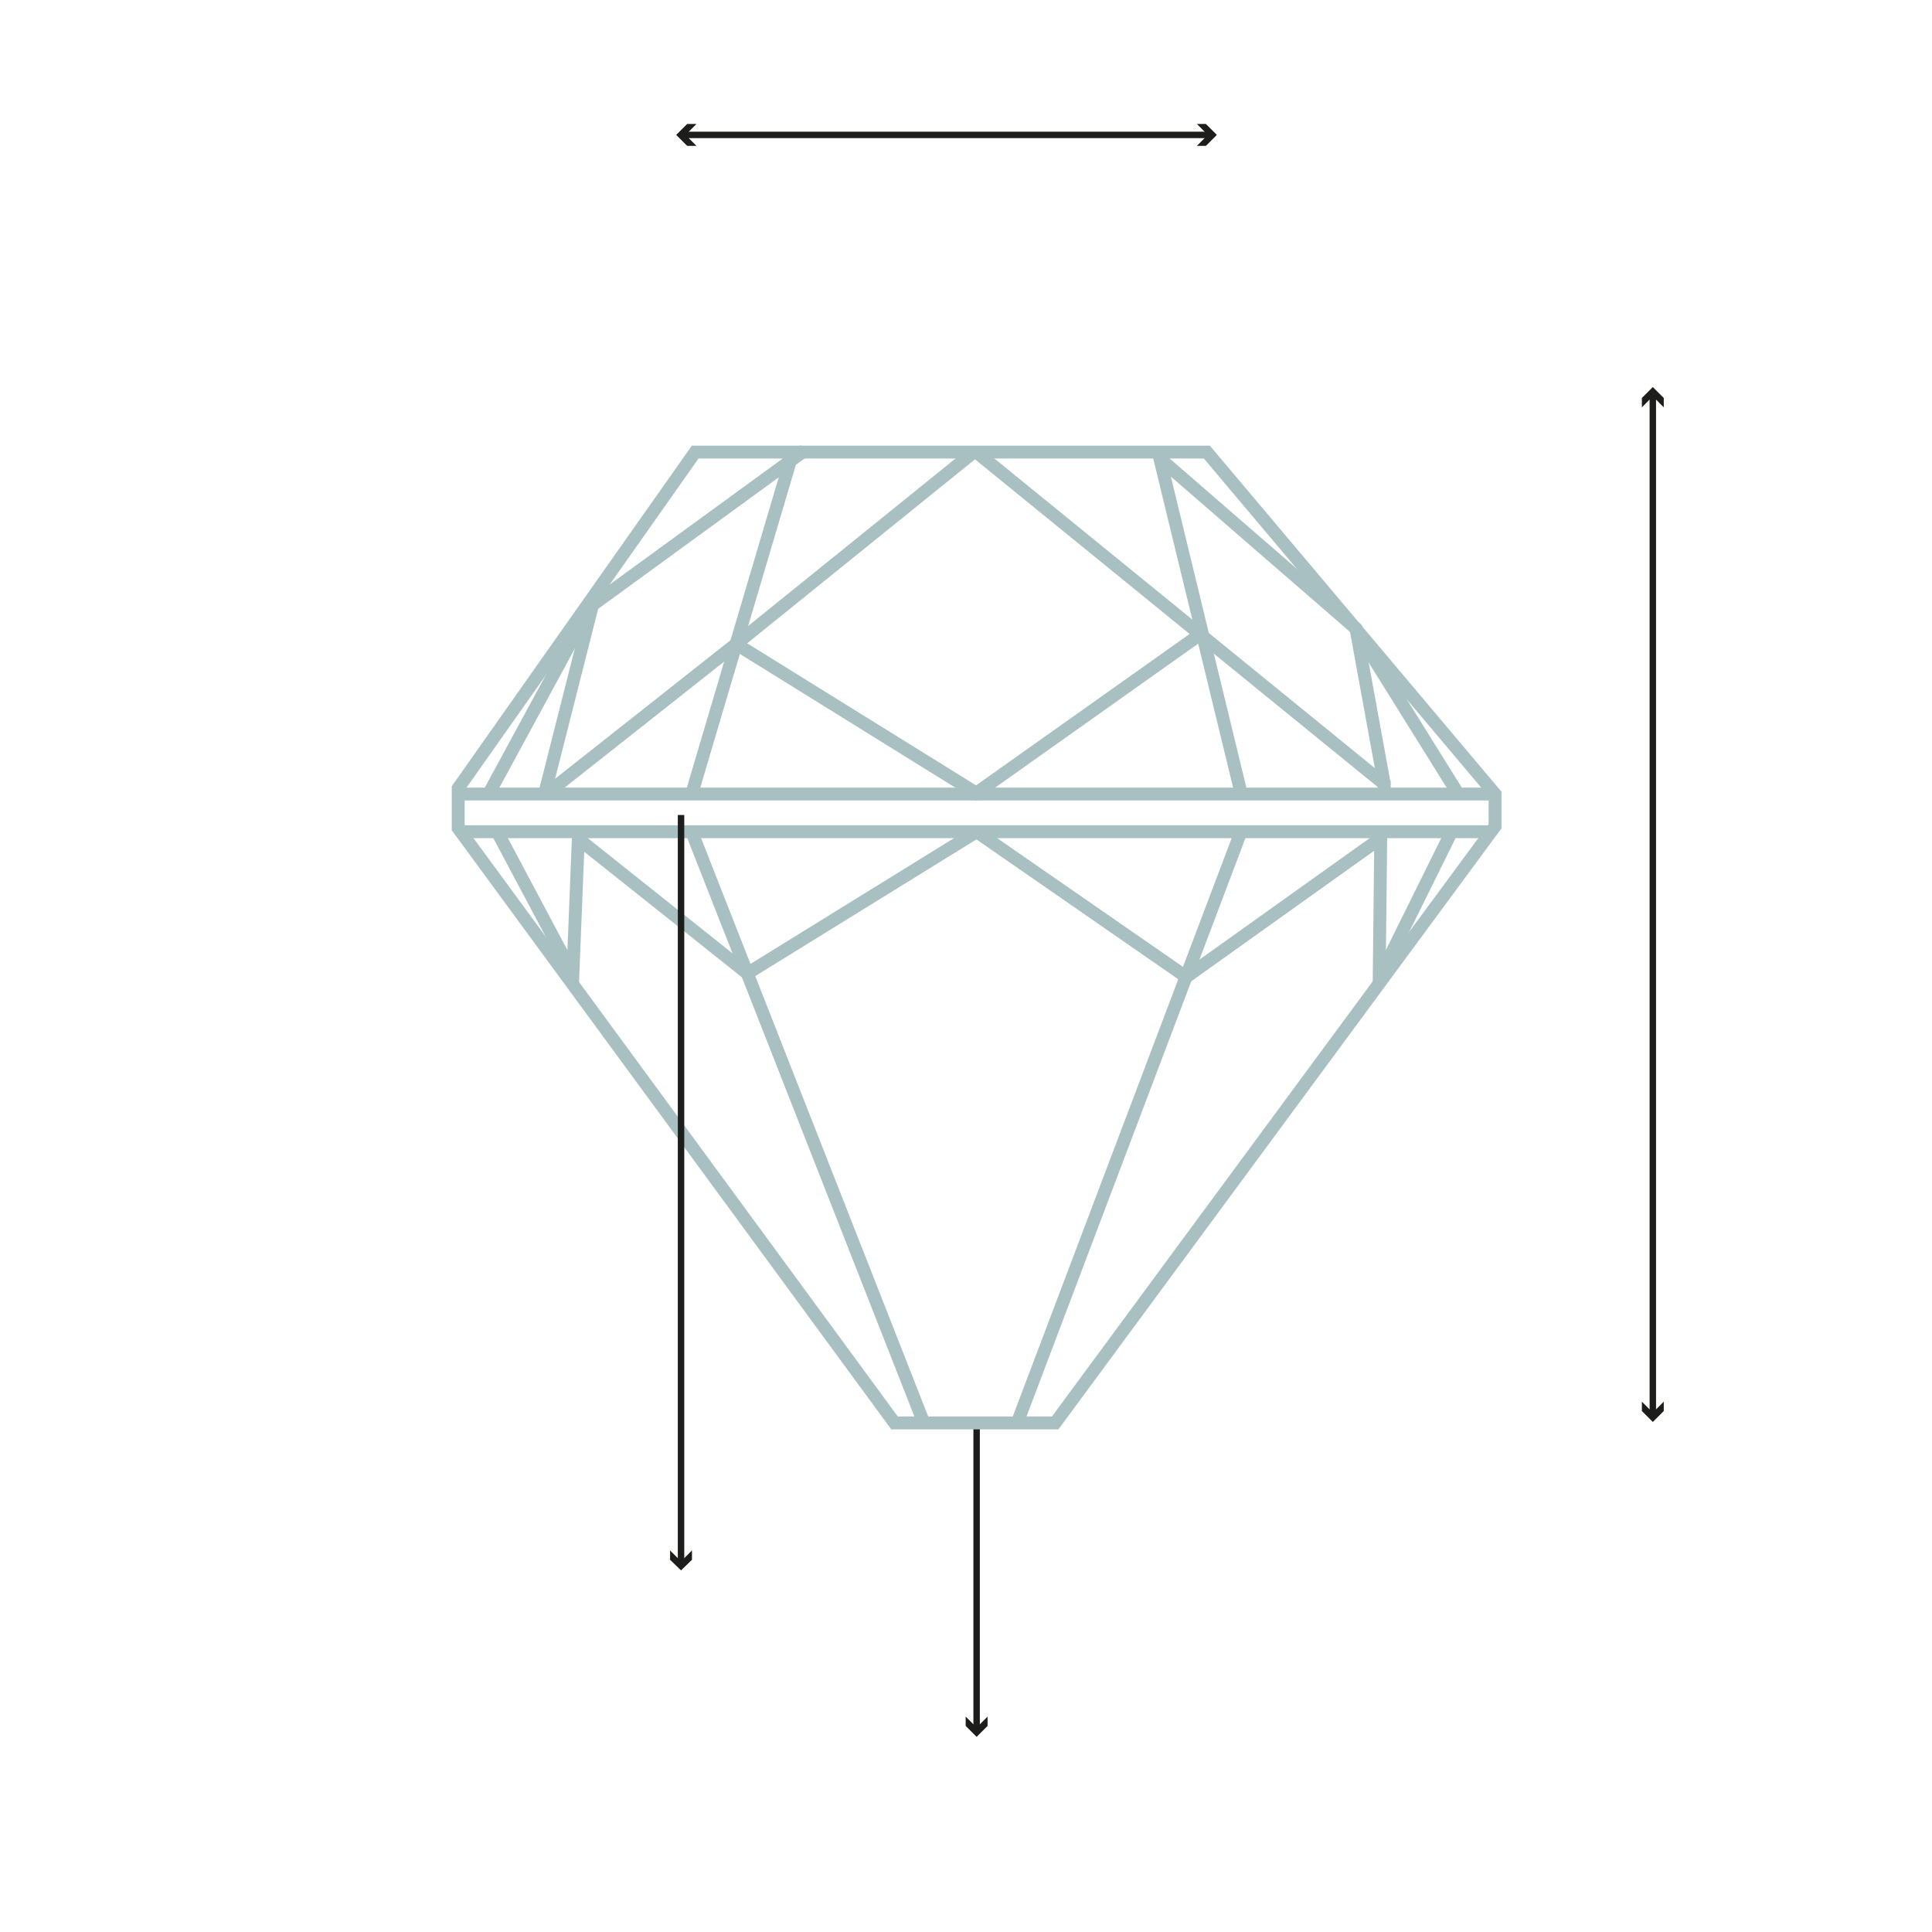 <svg xmlns="http://www.w3.org/2000/svg" viewBox="0 0 60 60"><defs><style>.cls-1,.cls-3,.cls-4{fill:none;}.cls-1,.cls-3{stroke:#1d1d1b;stroke-linejoin:round;stroke-width:0.2px;}.cls-2{fill:#1d1d1b;}.cls-3{stroke-linecap:round;}.cls-4{stroke:#a9c0c2;stroke-miterlimit:10;stroke-width:0.4px;}</style></defs><title>old_miner_sida</title><g id="pilar"><line class="cls-1" x1="30.33" y1="44.37" x2="30.33" y2="53.71"/><polygon class="cls-2" points="29.99 53.31 30.33 53.65 30.67 53.31 30.67 53.6 30.33 53.94 29.99 53.6 29.99 53.31"/></g><g id="Lager_1" data-name="Lager 1"><line class="cls-3" x1="51.33" y1="12.25" x2="51.33" y2="43.93"/><polygon class="cls-2" points="50.99 12.65 51.33 12.31 51.67 12.65 51.67 12.36 51.33 12.02 50.99 12.36 50.99 12.65"/><polygon class="cls-2" points="50.99 43.53 51.33 43.87 51.67 43.53 51.67 43.82 51.33 44.16 50.99 43.82 50.99 43.53"/><line class="cls-3" x1="21.23" y1="4.19" x2="37.57" y2="4.19"/><polygon class="cls-2" points="21.63 4.53 21.29 4.19 21.63 3.85 21.34 3.85 21 4.19 21.34 4.53 21.63 4.53"/><polygon class="cls-2" points="37.17 4.53 37.51 4.19 37.17 3.85 37.45 3.85 37.79 4.19 37.45 4.53 37.17 4.53"/></g><g id="Lager_3" data-name="Lager 3"><line class="cls-4" x1="24.64" y1="13.99" x2="21.48" y2="24.66"/><polyline class="cls-4" points="35.96 13.99 36.02 14.24 38.55 24.66"/><line class="cls-4" x1="14.23" y1="24.66" x2="46.43" y2="24.66"/><line class="cls-4" x1="14.23" y1="25.83" x2="46.26" y2="25.83"/><polyline class="cls-4" points="42.99 24.57 42.99 24.35 30.32 14.04"/><polyline class="cls-4" points="30.24 14.04 22.86 20 16.96 24.66"/><polyline class="cls-4" points="22.86 20 30.32 24.63 37.33 19.66"/><polyline class="cls-4" points="36.02 14.24 42.11 19.52 42.99 24.35"/><polyline class="cls-4" points="24.99 13.99 18.4 18.79 16.92 24.63"/><polyline class="cls-4" points="30.33 25.83 36.84 30.34 42.88 26.03 42.83 30.55"/><polyline class="cls-4" points="30.33 25.83 23.21 30.23 17.96 26.05 17.78 30.55"/><line class="cls-4" x1="21.48" y1="25.83" x2="28.69" y2="44.19"/><line class="cls-4" x1="31.59" y1="44.19" x2="38.54" y2="25.83"/><line class="cls-4" x1="45.08" y1="25.83" x2="42.83" y2="30.38"/><line class="cls-4" x1="15.44" y1="25.83" x2="17.78" y2="30.23"/><line class="cls-4" x1="15.19" y1="24.63" x2="18.4" y2="18.71"/><line class="cls-4" x1="42.12" y1="19.58" x2="45.25" y2="24.6"/><polygon class="cls-4" points="21.59 14.04 37.48 14.04 46.43 24.66 46.43 25.66 32.77 44.19 27.78 44.19 14.23 25.72 14.23 24.48 21.59 14.04"/><line class="cls-1" x1="21.15" y1="48.55" x2="21.15" y2="25.31"/><polygon class="cls-2" points="21.49 48.15 21.15 48.49 20.81 48.15 20.81 48.44 21.15 48.77 21.49 48.44 21.49 48.15"/></g></svg>